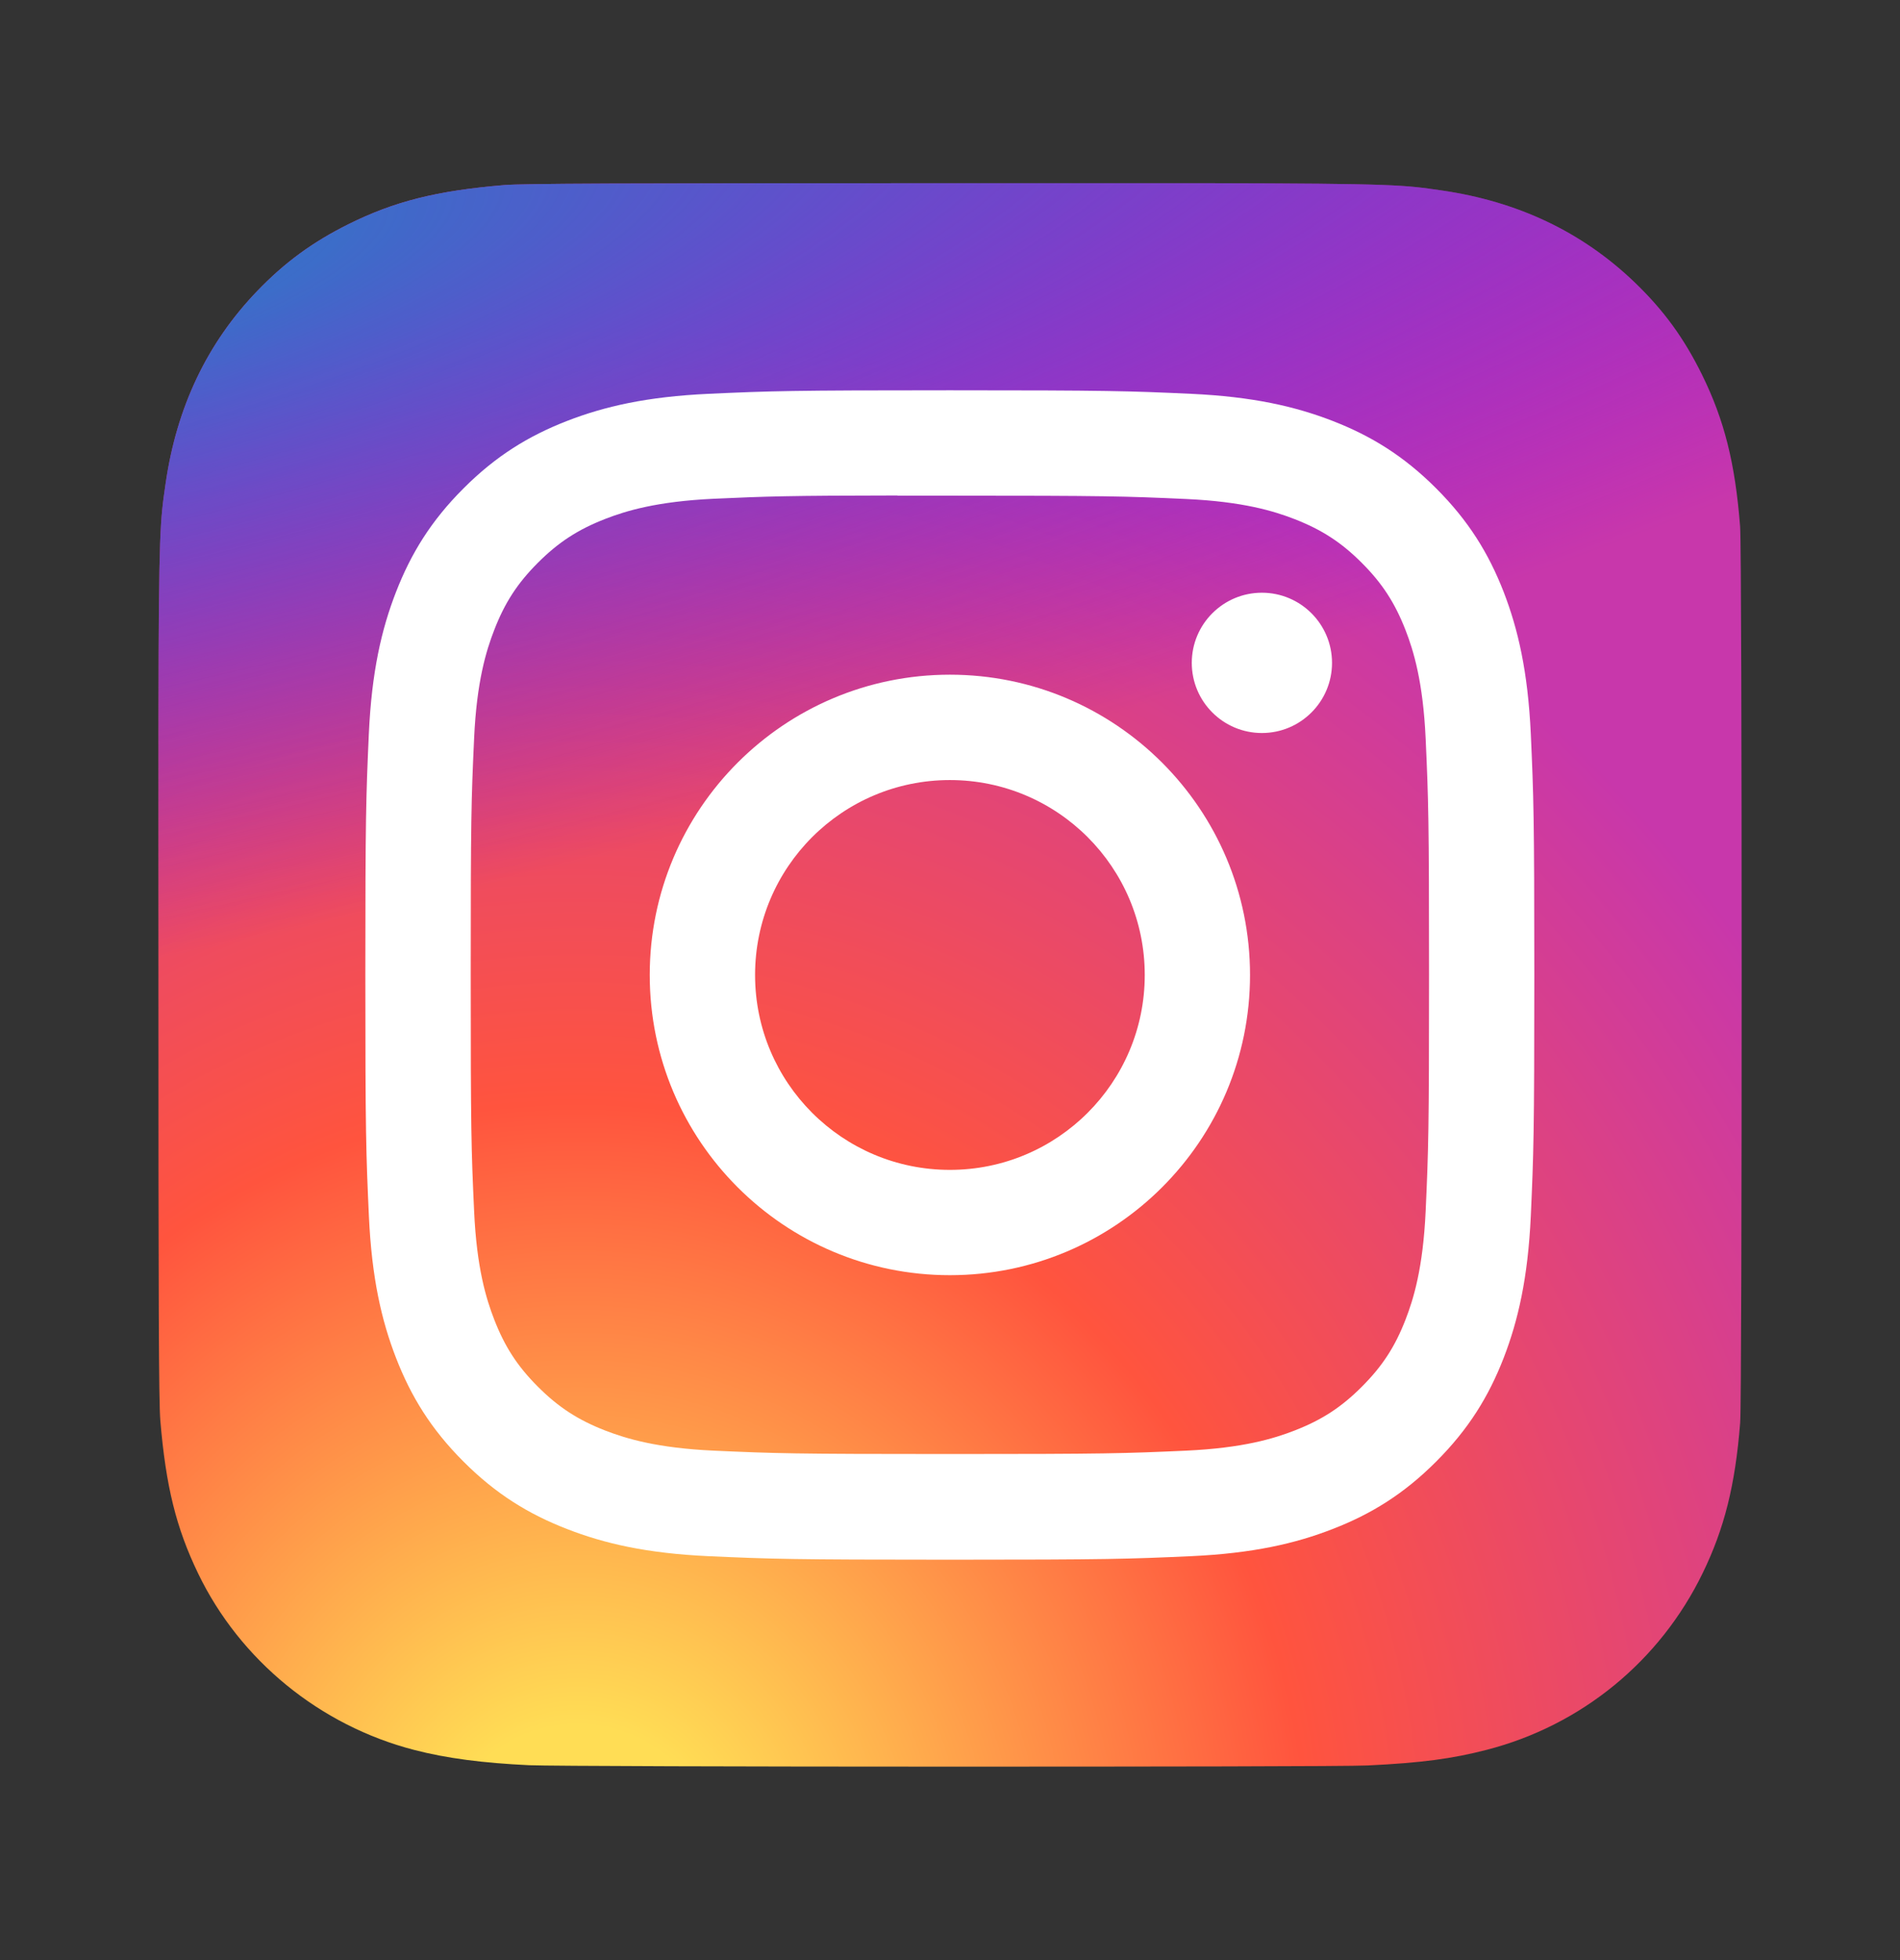 <svg width="32" height="33" viewBox="0 0 32 33" fill="none" xmlns="http://www.w3.org/2000/svg">
<rect x="0" y="0" width="32" height="33" fill="#333333" stroke="none"/>
<path d="M16.004 3.084C10.438 3.084 8.81 3.09 8.493 3.116C7.351 3.211 6.64 3.391 5.866 3.776C5.269 4.073 4.798 4.416 4.334 4.898C3.488 5.776 2.975 6.856 2.789 8.141C2.699 8.764 2.673 8.891 2.668 12.076C2.666 13.137 2.668 14.534 2.668 16.409C2.668 21.971 2.674 23.597 2.7 23.913C2.793 25.024 2.967 25.724 3.336 26.489C4.042 27.953 5.389 29.052 6.977 29.462C7.526 29.604 8.133 29.682 8.913 29.719C9.243 29.733 12.608 29.743 15.976 29.743C19.343 29.743 22.711 29.739 23.033 29.723C23.936 29.68 24.459 29.61 25.039 29.46C26.637 29.048 27.959 27.965 28.679 26.48C29.041 25.734 29.225 25.008 29.308 23.954C29.326 23.725 29.333 20.062 29.333 16.405C29.333 12.747 29.325 9.091 29.307 8.862C29.223 7.791 29.04 7.071 28.666 6.31C28.359 5.688 28.019 5.222 27.524 4.747C26.642 3.904 25.564 3.392 24.278 3.206C23.655 3.116 23.531 3.09 20.344 3.084H16.004Z" fill="url(#paint0_radial_5509_17575)"/>
<path d="M16.004 3.084C10.438 3.084 8.81 3.09 8.493 3.116C7.351 3.211 6.64 3.391 5.866 3.776C5.269 4.073 4.798 4.416 4.334 4.898C3.488 5.776 2.975 6.856 2.789 8.141C2.699 8.764 2.673 8.891 2.668 12.076C2.666 13.137 2.668 14.534 2.668 16.409C2.668 21.971 2.674 23.597 2.7 23.913C2.793 25.024 2.967 25.724 3.336 26.489C4.042 27.953 5.389 29.052 6.977 29.462C7.526 29.604 8.133 29.682 8.913 29.719C9.243 29.733 12.608 29.743 15.976 29.743C19.343 29.743 22.711 29.739 23.033 29.723C23.936 29.68 24.459 29.61 25.039 29.46C26.637 29.048 27.959 27.965 28.679 26.48C29.041 25.734 29.225 25.008 29.308 23.954C29.326 23.725 29.333 20.062 29.333 16.405C29.333 12.747 29.325 9.091 29.307 8.862C29.223 7.791 29.04 7.071 28.666 6.31C28.359 5.688 28.019 5.222 27.524 4.747C26.642 3.904 25.564 3.392 24.278 3.206C23.655 3.116 23.531 3.09 20.344 3.084H16.004Z" fill="url(#paint1_radial_5509_17575)"/>
<path d="M15.998 6.571C13.325 6.571 12.989 6.582 11.939 6.63C10.891 6.678 10.176 6.844 9.55 7.087C8.902 7.339 8.353 7.675 7.806 8.223C7.258 8.77 6.922 9.319 6.67 9.966C6.426 10.592 6.26 11.308 6.212 12.355C6.165 13.405 6.153 13.741 6.153 16.415C6.153 19.088 6.165 19.423 6.213 20.473C6.261 21.521 6.427 22.236 6.67 22.862C6.922 23.51 7.258 24.059 7.805 24.606C8.352 25.154 8.902 25.491 9.549 25.742C10.175 25.986 10.89 26.152 11.938 26.2C12.988 26.247 13.324 26.259 15.997 26.259C18.671 26.259 19.005 26.247 20.055 26.2C21.103 26.152 21.82 25.986 22.446 25.742C23.093 25.491 23.642 25.154 24.189 24.606C24.736 24.059 25.073 23.51 25.325 22.862C25.567 22.236 25.733 21.521 25.782 20.473C25.829 19.423 25.841 19.088 25.841 16.415C25.841 13.741 25.829 13.406 25.782 12.356C25.733 11.308 25.567 10.592 25.325 9.966C25.073 9.319 24.736 8.77 24.189 8.223C23.641 7.675 23.093 7.339 22.445 7.087C21.818 6.844 21.102 6.678 20.054 6.63C19.004 6.582 18.67 6.571 15.995 6.571H15.998ZM15.115 8.345C15.377 8.344 15.67 8.345 15.998 8.345C18.627 8.345 18.938 8.354 19.976 8.401C20.936 8.445 21.457 8.605 21.804 8.74C22.263 8.919 22.591 9.132 22.935 9.476C23.28 9.821 23.493 10.149 23.672 10.608C23.807 10.955 23.967 11.476 24.011 12.436C24.058 13.474 24.068 13.785 24.068 16.413C24.068 19.04 24.058 19.352 24.011 20.389C23.967 21.349 23.807 21.87 23.672 22.217C23.494 22.676 23.28 23.003 22.935 23.348C22.591 23.692 22.264 23.905 21.804 24.084C21.457 24.219 20.936 24.379 19.976 24.423C18.938 24.47 18.627 24.48 15.998 24.48C13.37 24.48 13.058 24.47 12.02 24.423C11.06 24.379 10.54 24.218 10.192 24.084C9.733 23.905 9.405 23.692 9.06 23.347C8.716 23.003 8.502 22.675 8.324 22.216C8.189 21.869 8.028 21.348 7.985 20.388C7.937 19.351 7.928 19.039 7.928 16.41C7.928 13.781 7.937 13.471 7.985 12.433C8.028 11.474 8.189 10.953 8.324 10.606C8.502 10.146 8.716 9.818 9.06 9.474C9.405 9.129 9.733 8.916 10.192 8.737C10.539 8.602 11.06 8.442 12.02 8.397C12.928 8.356 13.28 8.344 15.115 8.342V8.345ZM21.253 9.979C20.601 9.979 20.072 10.508 20.072 11.16C20.072 11.812 20.601 12.341 21.253 12.341C21.905 12.341 22.434 11.812 22.434 11.16C22.434 10.508 21.905 9.979 21.253 9.979V9.979ZM15.998 11.359C13.206 11.359 10.943 13.623 10.943 16.415C10.943 19.207 13.206 21.469 15.998 21.469C18.79 21.469 21.053 19.207 21.053 16.415C21.053 13.623 18.79 11.359 15.998 11.359ZM15.998 13.133C17.81 13.133 19.28 14.602 19.28 16.415C19.28 18.227 17.81 19.696 15.998 19.696C14.186 19.696 12.717 18.227 12.717 16.415C12.717 14.602 14.186 13.133 15.998 13.133Z" fill="white"/>
<defs>
<radialGradient id="paint0_radial_5509_17575" cx="0" cy="0" r="1" gradientUnits="userSpaceOnUse" gradientTransform="translate(9.75 31.797) rotate(-90) scale(26.421 24.581)">
<stop stop-color="#FFDD55"/>
<stop offset="0.1" stop-color="#FFDD55"/>
<stop offset="0.5" stop-color="#FF543E"/>
<stop offset="1" stop-color="#C837AB"/>
</radialGradient>
<radialGradient id="paint1_radial_5509_17575" cx="0" cy="0" r="1" gradientUnits="userSpaceOnUse" gradientTransform="translate(-1.8 5.004) rotate(78.678) scale(11.811 48.696)">
<stop stop-color="#3771C8"/>
<stop offset="0.128" stop-color="#3771C8"/>
<stop offset="1" stop-color="#6600FF" stop-opacity="0"/>
</radialGradient>
</defs>
</svg>
